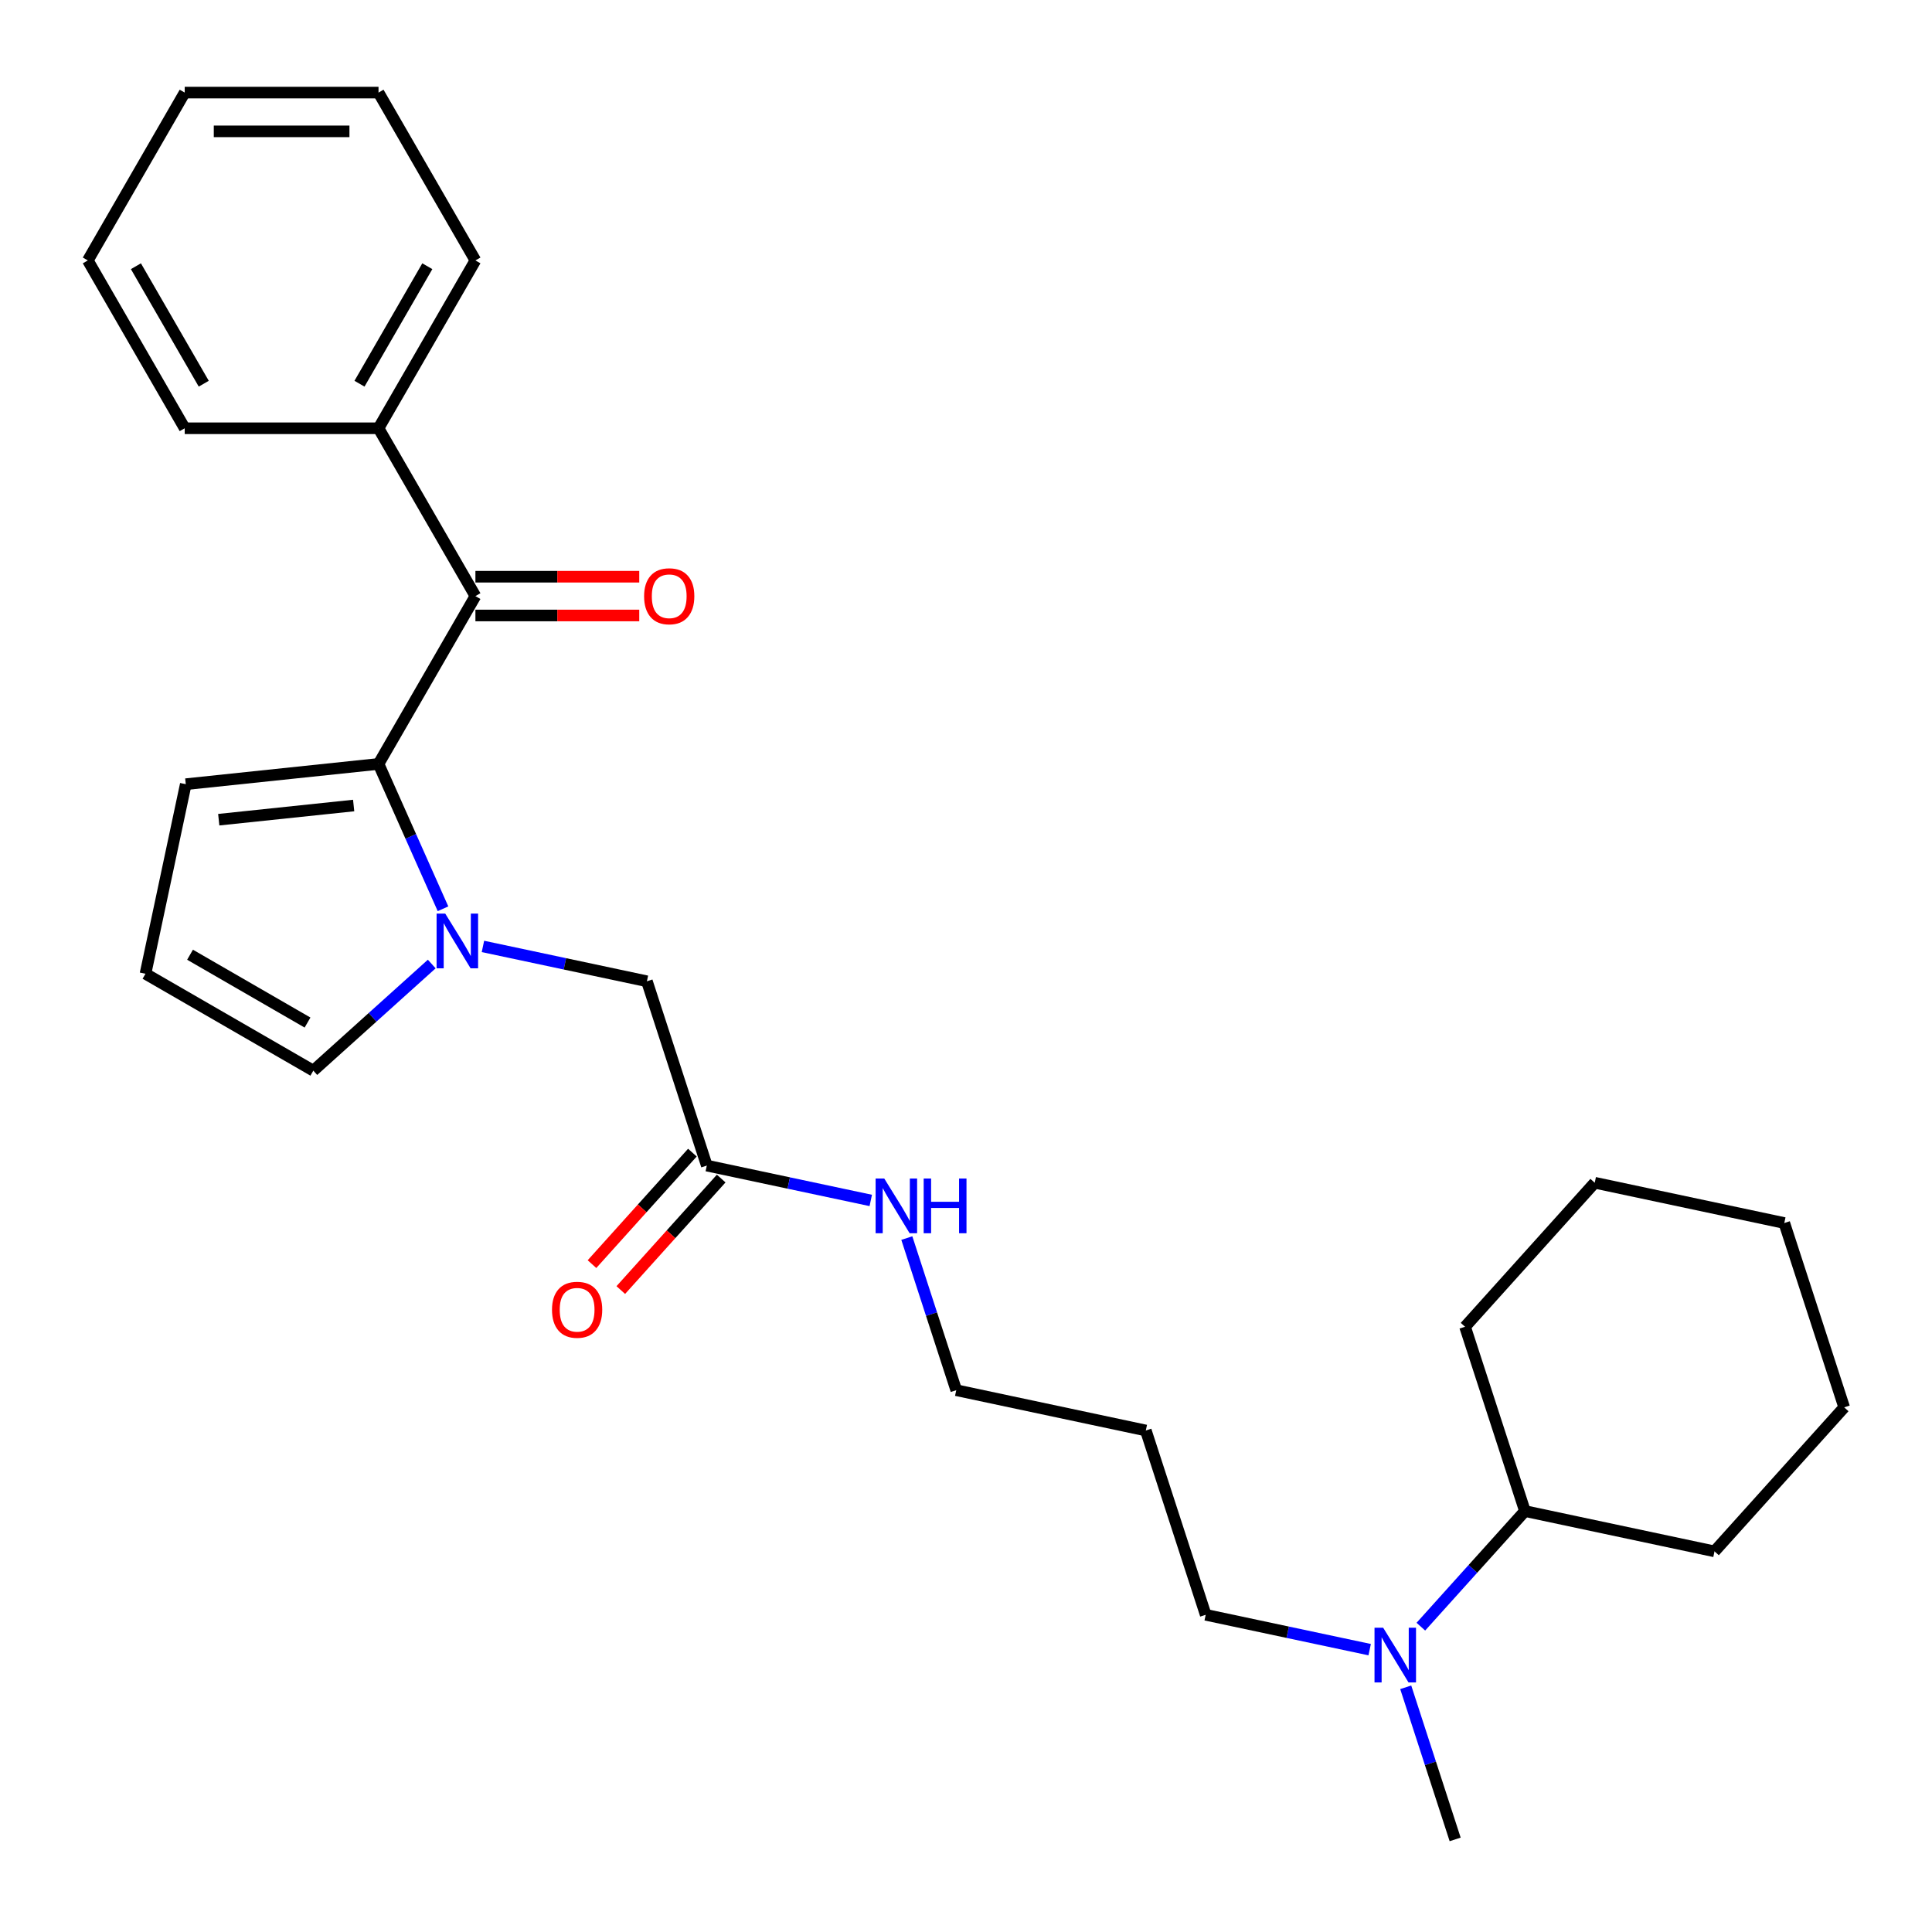 <?xml version='1.0' encoding='iso-8859-1'?>
<svg version='1.1' baseProfile='full'
              xmlns='http://www.w3.org/2000/svg'
                      xmlns:rdkit='http://www.rdkit.org/xml'
                      xmlns:xlink='http://www.w3.org/1999/xlink'
                  xml:space='preserve'
width='1000px' height='1000px' viewBox='0 0 1000 1000'>
<!-- END OF HEADER -->
<rect style='opacity:1.0;fill:#FFFFFF;stroke:none' width='1000' height='1000' x='0' y='0'> </rect>
<path class='bond-0' d='M 229.299,470.381 L 212.609,432.896' style='fill:none;fill-rule:evenodd;stroke:#0000FF;stroke-width:6px;stroke-linecap:butt;stroke-linejoin:miter;stroke-opacity:1' />
<path class='bond-0' d='M 212.609,432.896 L 195.92,395.411' style='fill:none;fill-rule:evenodd;stroke:#000000;stroke-width:6px;stroke-linecap:butt;stroke-linejoin:miter;stroke-opacity:1' />
<path class='bond-2' d='M 249.968,489.865 L 292.403,498.884' style='fill:none;fill-rule:evenodd;stroke:#0000FF;stroke-width:6px;stroke-linecap:butt;stroke-linejoin:miter;stroke-opacity:1' />
<path class='bond-2' d='M 292.403,498.884 L 334.838,507.904' style='fill:none;fill-rule:evenodd;stroke:#000000;stroke-width:6px;stroke-linecap:butt;stroke-linejoin:miter;stroke-opacity:1' />
<path class='bond-3' d='M 223.472,498.977 L 192.823,526.573' style='fill:none;fill-rule:evenodd;stroke:#0000FF;stroke-width:6px;stroke-linecap:butt;stroke-linejoin:miter;stroke-opacity:1' />
<path class='bond-3' d='M 192.823,526.573 L 162.175,554.169' style='fill:none;fill-rule:evenodd;stroke:#000000;stroke-width:6px;stroke-linecap:butt;stroke-linejoin:miter;stroke-opacity:1' />
<path class='bond-1' d='M 195.92,395.411 L 246.075,308.539' style='fill:none;fill-rule:evenodd;stroke:#000000;stroke-width:6px;stroke-linecap:butt;stroke-linejoin:miter;stroke-opacity:1' />
<path class='bond-5' d='M 195.92,395.411 L 96.159,405.896' style='fill:none;fill-rule:evenodd;stroke:#000000;stroke-width:6px;stroke-linecap:butt;stroke-linejoin:miter;stroke-opacity:1' />
<path class='bond-5' d='M 183.053,416.936 L 113.22,424.275' style='fill:none;fill-rule:evenodd;stroke:#000000;stroke-width:6px;stroke-linecap:butt;stroke-linejoin:miter;stroke-opacity:1' />
<path class='bond-7' d='M 246.075,318.57 L 288.476,318.57' style='fill:none;fill-rule:evenodd;stroke:#000000;stroke-width:6px;stroke-linecap:butt;stroke-linejoin:miter;stroke-opacity:1' />
<path class='bond-7' d='M 288.476,318.57 L 330.878,318.57' style='fill:none;fill-rule:evenodd;stroke:#FF0000;stroke-width:6px;stroke-linecap:butt;stroke-linejoin:miter;stroke-opacity:1' />
<path class='bond-7' d='M 246.075,298.508 L 288.476,298.508' style='fill:none;fill-rule:evenodd;stroke:#000000;stroke-width:6px;stroke-linecap:butt;stroke-linejoin:miter;stroke-opacity:1' />
<path class='bond-7' d='M 288.476,298.508 L 330.878,298.508' style='fill:none;fill-rule:evenodd;stroke:#FF0000;stroke-width:6px;stroke-linecap:butt;stroke-linejoin:miter;stroke-opacity:1' />
<path class='bond-8' d='M 246.075,308.539 L 195.92,221.668' style='fill:none;fill-rule:evenodd;stroke:#000000;stroke-width:6px;stroke-linecap:butt;stroke-linejoin:miter;stroke-opacity:1' />
<path class='bond-4' d='M 334.838,507.904 L 365.836,603.305' style='fill:none;fill-rule:evenodd;stroke:#000000;stroke-width:6px;stroke-linecap:butt;stroke-linejoin:miter;stroke-opacity:1' />
<path class='bond-6' d='M 162.175,554.169 L 75.303,504.014' style='fill:none;fill-rule:evenodd;stroke:#000000;stroke-width:6px;stroke-linecap:butt;stroke-linejoin:miter;stroke-opacity:1' />
<path class='bond-6' d='M 159.175,529.272 L 98.365,494.163' style='fill:none;fill-rule:evenodd;stroke:#000000;stroke-width:6px;stroke-linecap:butt;stroke-linejoin:miter;stroke-opacity:1' />
<path class='bond-10' d='M 358.381,596.593 L 332.397,625.452' style='fill:none;fill-rule:evenodd;stroke:#000000;stroke-width:6px;stroke-linecap:butt;stroke-linejoin:miter;stroke-opacity:1' />
<path class='bond-10' d='M 332.397,625.452 L 306.412,654.31' style='fill:none;fill-rule:evenodd;stroke:#FF0000;stroke-width:6px;stroke-linecap:butt;stroke-linejoin:miter;stroke-opacity:1' />
<path class='bond-10' d='M 373.29,610.017 L 347.306,638.876' style='fill:none;fill-rule:evenodd;stroke:#000000;stroke-width:6px;stroke-linecap:butt;stroke-linejoin:miter;stroke-opacity:1' />
<path class='bond-10' d='M 347.306,638.876 L 321.321,667.734' style='fill:none;fill-rule:evenodd;stroke:#FF0000;stroke-width:6px;stroke-linecap:butt;stroke-linejoin:miter;stroke-opacity:1' />
<path class='bond-11' d='M 365.836,603.305 L 408.271,612.325' style='fill:none;fill-rule:evenodd;stroke:#000000;stroke-width:6px;stroke-linecap:butt;stroke-linejoin:miter;stroke-opacity:1' />
<path class='bond-11' d='M 408.271,612.325 L 450.706,621.345' style='fill:none;fill-rule:evenodd;stroke:#0000FF;stroke-width:6px;stroke-linecap:butt;stroke-linejoin:miter;stroke-opacity:1' />
<path class='bond-27' d='M 96.159,405.896 L 75.303,504.014' style='fill:none;fill-rule:evenodd;stroke:#000000;stroke-width:6px;stroke-linecap:butt;stroke-linejoin:miter;stroke-opacity:1' />
<path class='bond-17' d='M 195.92,221.668 L 246.075,134.797' style='fill:none;fill-rule:evenodd;stroke:#000000;stroke-width:6px;stroke-linecap:butt;stroke-linejoin:miter;stroke-opacity:1' />
<path class='bond-17' d='M 186.069,198.606 L 221.178,137.796' style='fill:none;fill-rule:evenodd;stroke:#000000;stroke-width:6px;stroke-linecap:butt;stroke-linejoin:miter;stroke-opacity:1' />
<path class='bond-18' d='M 195.92,221.668 L 95.61,221.668' style='fill:none;fill-rule:evenodd;stroke:#000000;stroke-width:6px;stroke-linecap:butt;stroke-linejoin:miter;stroke-opacity:1' />
<path class='bond-9' d='M 708.938,853.858 L 666.503,844.838' style='fill:none;fill-rule:evenodd;stroke:#0000FF;stroke-width:6px;stroke-linecap:butt;stroke-linejoin:miter;stroke-opacity:1' />
<path class='bond-9' d='M 666.503,844.838 L 624.067,835.818' style='fill:none;fill-rule:evenodd;stroke:#000000;stroke-width:6px;stroke-linecap:butt;stroke-linejoin:miter;stroke-opacity:1' />
<path class='bond-12' d='M 735.434,841.961 L 762.37,812.045' style='fill:none;fill-rule:evenodd;stroke:#0000FF;stroke-width:6px;stroke-linecap:butt;stroke-linejoin:miter;stroke-opacity:1' />
<path class='bond-12' d='M 762.37,812.045 L 789.306,782.129' style='fill:none;fill-rule:evenodd;stroke:#000000;stroke-width:6px;stroke-linecap:butt;stroke-linejoin:miter;stroke-opacity:1' />
<path class='bond-16' d='M 727.601,873.341 L 740.392,912.708' style='fill:none;fill-rule:evenodd;stroke:#0000FF;stroke-width:6px;stroke-linecap:butt;stroke-linejoin:miter;stroke-opacity:1' />
<path class='bond-16' d='M 740.392,912.708 L 753.183,952.074' style='fill:none;fill-rule:evenodd;stroke:#000000;stroke-width:6px;stroke-linecap:butt;stroke-linejoin:miter;stroke-opacity:1' />
<path class='bond-15' d='M 469.37,640.829 L 482.161,680.195' style='fill:none;fill-rule:evenodd;stroke:#0000FF;stroke-width:6px;stroke-linecap:butt;stroke-linejoin:miter;stroke-opacity:1' />
<path class='bond-15' d='M 482.161,680.195 L 494.952,719.562' style='fill:none;fill-rule:evenodd;stroke:#000000;stroke-width:6px;stroke-linecap:butt;stroke-linejoin:miter;stroke-opacity:1' />
<path class='bond-19' d='M 789.306,782.129 L 887.425,802.984' style='fill:none;fill-rule:evenodd;stroke:#000000;stroke-width:6px;stroke-linecap:butt;stroke-linejoin:miter;stroke-opacity:1' />
<path class='bond-20' d='M 789.306,782.129 L 758.309,686.728' style='fill:none;fill-rule:evenodd;stroke:#000000;stroke-width:6px;stroke-linecap:butt;stroke-linejoin:miter;stroke-opacity:1' />
<path class='bond-13' d='M 593.07,740.417 L 494.952,719.562' style='fill:none;fill-rule:evenodd;stroke:#000000;stroke-width:6px;stroke-linecap:butt;stroke-linejoin:miter;stroke-opacity:1' />
<path class='bond-14' d='M 593.07,740.417 L 624.067,835.818' style='fill:none;fill-rule:evenodd;stroke:#000000;stroke-width:6px;stroke-linecap:butt;stroke-linejoin:miter;stroke-opacity:1' />
<path class='bond-21' d='M 246.075,134.797 L 195.92,47.925' style='fill:none;fill-rule:evenodd;stroke:#000000;stroke-width:6px;stroke-linecap:butt;stroke-linejoin:miter;stroke-opacity:1' />
<path class='bond-22' d='M 95.61,221.668 L 45.455,134.797' style='fill:none;fill-rule:evenodd;stroke:#000000;stroke-width:6px;stroke-linecap:butt;stroke-linejoin:miter;stroke-opacity:1' />
<path class='bond-22' d='M 105.461,198.606 L 70.352,137.796' style='fill:none;fill-rule:evenodd;stroke:#000000;stroke-width:6px;stroke-linecap:butt;stroke-linejoin:miter;stroke-opacity:1' />
<path class='bond-24' d='M 887.425,802.984 L 954.545,728.439' style='fill:none;fill-rule:evenodd;stroke:#000000;stroke-width:6px;stroke-linecap:butt;stroke-linejoin:miter;stroke-opacity:1' />
<path class='bond-23' d='M 758.309,686.728 L 825.43,612.183' style='fill:none;fill-rule:evenodd;stroke:#000000;stroke-width:6px;stroke-linecap:butt;stroke-linejoin:miter;stroke-opacity:1' />
<path class='bond-28' d='M 195.92,47.925 L 95.61,47.925' style='fill:none;fill-rule:evenodd;stroke:#000000;stroke-width:6px;stroke-linecap:butt;stroke-linejoin:miter;stroke-opacity:1' />
<path class='bond-28' d='M 180.873,67.988 L 110.656,67.988' style='fill:none;fill-rule:evenodd;stroke:#000000;stroke-width:6px;stroke-linecap:butt;stroke-linejoin:miter;stroke-opacity:1' />
<path class='bond-26' d='M 45.455,134.797 L 95.61,47.925' style='fill:none;fill-rule:evenodd;stroke:#000000;stroke-width:6px;stroke-linecap:butt;stroke-linejoin:miter;stroke-opacity:1' />
<path class='bond-25' d='M 825.43,612.183 L 923.548,633.038' style='fill:none;fill-rule:evenodd;stroke:#000000;stroke-width:6px;stroke-linecap:butt;stroke-linejoin:miter;stroke-opacity:1' />
<path class='bond-29' d='M 954.545,728.439 L 923.548,633.038' style='fill:none;fill-rule:evenodd;stroke:#000000;stroke-width:6px;stroke-linecap:butt;stroke-linejoin:miter;stroke-opacity:1' />
<path  class='atom-0' d='M 230.46 472.889
L 239.74 487.889
Q 240.66 489.369, 242.14 492.049
Q 243.62 494.729, 243.7 494.889
L 243.7 472.889
L 247.46 472.889
L 247.46 501.209
L 243.58 501.209
L 233.62 484.809
Q 232.46 482.889, 231.22 480.689
Q 230.02 478.489, 229.66 477.809
L 229.66 501.209
L 225.98 501.209
L 225.98 472.889
L 230.46 472.889
' fill='#0000FF'/>
<path  class='atom-8' d='M 333.385 308.619
Q 333.385 301.819, 336.745 298.019
Q 340.105 294.219, 346.385 294.219
Q 352.665 294.219, 356.025 298.019
Q 359.385 301.819, 359.385 308.619
Q 359.385 315.499, 355.985 319.419
Q 352.585 323.299, 346.385 323.299
Q 340.145 323.299, 336.745 319.419
Q 333.385 315.539, 333.385 308.619
M 346.385 320.099
Q 350.705 320.099, 353.025 317.219
Q 355.385 314.299, 355.385 308.619
Q 355.385 303.059, 353.025 300.259
Q 350.705 297.419, 346.385 297.419
Q 342.065 297.419, 339.705 300.219
Q 337.385 303.019, 337.385 308.619
Q 337.385 314.339, 339.705 317.219
Q 342.065 320.099, 346.385 320.099
' fill='#FF0000'/>
<path  class='atom-10' d='M 715.926 842.514
L 725.206 857.514
Q 726.126 858.994, 727.606 861.674
Q 729.086 864.354, 729.166 864.514
L 729.166 842.514
L 732.926 842.514
L 732.926 870.834
L 729.046 870.834
L 719.086 854.434
Q 717.926 852.514, 716.686 850.314
Q 715.486 848.114, 715.126 847.434
L 715.126 870.834
L 711.446 870.834
L 711.446 842.514
L 715.926 842.514
' fill='#0000FF'/>
<path  class='atom-11' d='M 285.715 677.93
Q 285.715 671.13, 289.075 667.33
Q 292.435 663.53, 298.715 663.53
Q 304.995 663.53, 308.355 667.33
Q 311.715 671.13, 311.715 677.93
Q 311.715 684.81, 308.315 688.73
Q 304.915 692.61, 298.715 692.61
Q 292.475 692.61, 289.075 688.73
Q 285.715 684.85, 285.715 677.93
M 298.715 689.41
Q 303.035 689.41, 305.355 686.53
Q 307.715 683.61, 307.715 677.93
Q 307.715 672.37, 305.355 669.57
Q 303.035 666.73, 298.715 666.73
Q 294.395 666.73, 292.035 669.53
Q 289.715 672.33, 289.715 677.93
Q 289.715 683.65, 292.035 686.53
Q 294.395 689.41, 298.715 689.41
' fill='#FF0000'/>
<path  class='atom-12' d='M 457.694 610.001
L 466.974 625.001
Q 467.894 626.481, 469.374 629.161
Q 470.854 631.841, 470.934 632.001
L 470.934 610.001
L 474.694 610.001
L 474.694 638.321
L 470.814 638.321
L 460.854 621.921
Q 459.694 620.001, 458.454 617.801
Q 457.254 615.601, 456.894 614.921
L 456.894 638.321
L 453.214 638.321
L 453.214 610.001
L 457.694 610.001
' fill='#0000FF'/>
<path  class='atom-12' d='M 478.094 610.001
L 481.934 610.001
L 481.934 622.041
L 496.414 622.041
L 496.414 610.001
L 500.254 610.001
L 500.254 638.321
L 496.414 638.321
L 496.414 625.241
L 481.934 625.241
L 481.934 638.321
L 478.094 638.321
L 478.094 610.001
' fill='#0000FF'/>
</svg>
